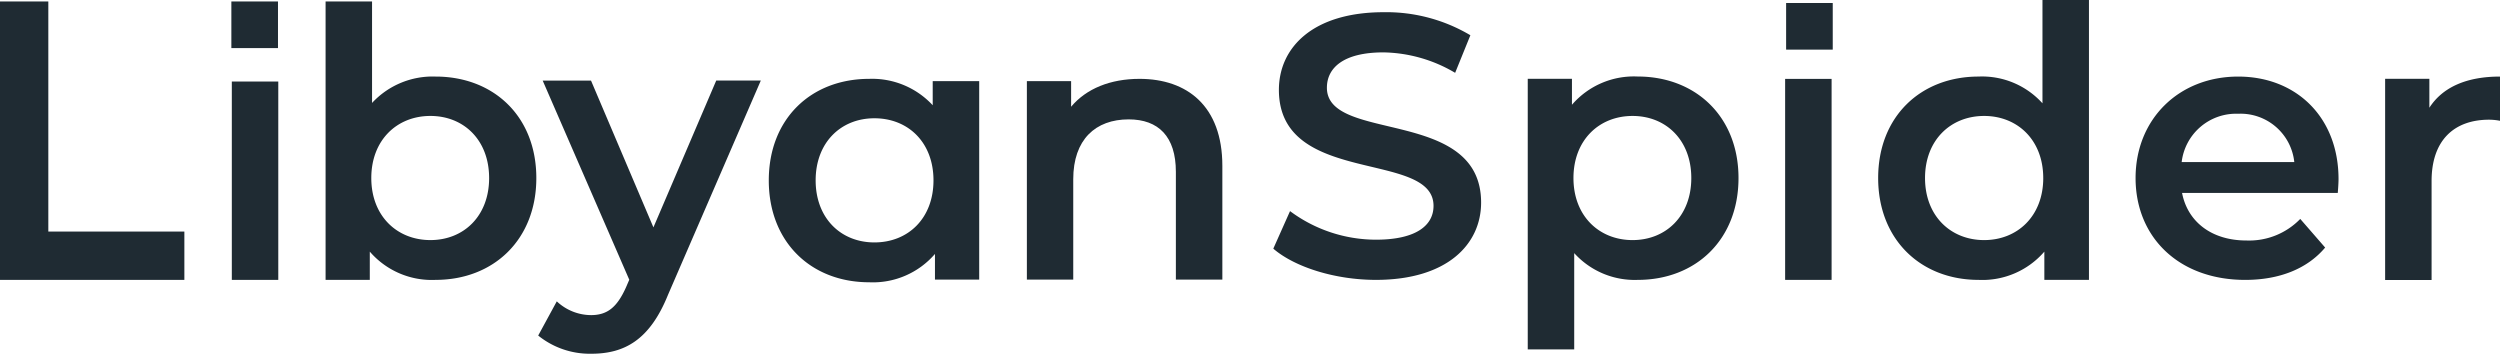 <svg id="Layer_1" data-name="Layer 1" xmlns="http://www.w3.org/2000/svg" width="288.718" height="40.851" viewBox="0 0 288.718 40.851">
  <path id="Path_19864" data-name="Path 19864" d="M0,.91H5.581V27.482H21.292v5.581H0Z" transform="translate(0 -0.74)" fill="#1f2b33"/>
  <path id="Path_19865" data-name="Path 19865" d="M142.9,50.26h5.366V73.167H142.9Z" transform="translate(-116.128 -40.844)" fill="#1f2b33"/>
  <path id="Path_19866" data-name="Path 19866" d="M225.038,21.3c0,7.119-4.937,11.762-11.632,11.762a9.454,9.454,0,0,1-7.6-3.262v3.262H200.7V.91h5.366V12.629a9.526,9.526,0,0,1,7.34-3.046C220.1,9.582,225.038,14.174,225.038,21.3Zm-5.452,0c0-4.378-2.919-7.17-6.782-7.17s-6.825,2.791-6.825,7.17,2.962,7.166,6.825,7.166S219.587,25.679,219.587,21.3Z" transform="translate(-163.099 -0.74)" fill="#1f2b33"/>
  <path id="Path_19867" data-name="Path 19867" d="M357.471,49.64,346.742,74.409c-2.1,5.193-5.023,6.782-8.843,6.782a9.472,9.472,0,0,1-6.139-2.1l2.147-3.949a5.808,5.808,0,0,0,3.949,1.589c1.888,0,3-.9,4.034-3.185l.388-.9-10-23h5.581L345.067,66.6l7.254-16.957Z" transform="translate(-269.605 -40.34)" fill="#1f2b33"/>
  <rect id="Rectangle_710" data-name="Rectangle 710" width="5.384" height="5.384" transform="translate(26.72 0.17)" fill="#1f2b33"/>
  <path id="Path_19868" data-name="Path 19868" d="M784.9,34.852l1.932-4.335a16.649,16.649,0,0,0,9.917,3.3c4.684,0,6.655-1.673,6.655-3.906,0-6.482-17.858-2.231-17.858-13.394,0-4.85,3.871-8.972,12.114-8.972a19.01,19.01,0,0,1,10,2.662L805.9,14.547a16.708,16.708,0,0,0-8.284-2.361c-4.635,0-6.526,1.8-6.526,4.079-.009,6.4,17.809,2.235,17.809,13.264,0,4.807-3.906,8.929-12.148,8.929C792.07,38.459,787.39,37,784.9,34.852Z" transform="translate(-637.85 -6.136)" fill="#1f2b33"/>
  <path id="Path_19869" data-name="Path 19869" d="M966.09,58.886c0,7.119-4.936,11.762-11.634,11.762a9.416,9.416,0,0,1-7.34-3.091V78.676H941.75V47.424h5.105v3a9.447,9.447,0,0,1,7.6-3.262C961.154,47.167,966.09,51.8,966.09,58.886Zm-5.452,0c0-4.378-2.919-7.17-6.784-7.17s-6.825,2.791-6.825,7.17,2.962,7.166,6.825,7.166S960.638,63.264,960.638,58.886Z" transform="translate(-765.315 -38.325)" fill="#1f2b33"/>
  <path id="Path_19870" data-name="Path 19870" d="M1100.41,48.63h5.366V71.842h-5.366Z" transform="translate(-894.25 -39.519)" fill="#1f2b33"/>
  <path id="Path_19871" data-name="Path 19871" d="M1182.12,0V32.323h-5.152V29.061a9.454,9.454,0,0,1-7.6,3.262c-6.655,0-11.592-4.637-11.592-11.762s4.937-11.719,11.592-11.719a9.391,9.391,0,0,1,7.383,3.089V0Zm-5.28,20.561c0-4.378-2.962-7.17-6.827-7.17s-6.825,2.791-6.825,7.17,2.962,7.166,6.825,7.166S1176.841,24.94,1176.841,20.561Z" transform="translate(-940.872)" fill="#1f2b33"/>
  <path id="Path_19872" data-name="Path 19872" d="M1339.783,60.635H1321.8c.643,3.35,3.432,5.495,7.424,5.495a8.216,8.216,0,0,0,6.226-2.49l2.875,3.307c-2.06,2.447-5.279,3.734-9.229,3.734-7.681,0-12.664-4.937-12.664-11.762s5.023-11.719,11.848-11.719c6.7,0,11.591,4.684,11.591,11.848C1339.869,59.477,1339.826,60.12,1339.783,60.635Zm-18.028-3.56h13.006a6.24,6.24,0,0,0-6.483-5.581,6.328,6.328,0,0,0-6.523,5.579Z" transform="translate(-1069.8 -38.357)" fill="#1f2b33"/>
  <path id="Path_19873" data-name="Path 19873" d="M1483.536,47.2v5.107a6.79,6.79,0,0,0-1.246-.127c-4.078,0-6.655,2.4-6.655,7.082V70.69h-5.365V47.459h5.109V50.8C1476.924,48.4,1479.714,47.2,1483.536,47.2Z" transform="translate(-1194.818 -38.357)" fill="#1f2b33"/>
  <rect id="Rectangle_711" data-name="Rectangle 711" width="5.384" height="5.384" transform="translate(206.274 0.347)" fill="#1f2b33"/>
  <path id="Path_19874" data-name="Path 19874" d="M498.217,48.87V71.792h-5.109V68.829a9.456,9.456,0,0,1-7.6,3.273c-6.7,0-11.591-4.637-11.591-11.762s4.886-11.73,11.591-11.73a9.527,9.527,0,0,1,7.34,3.048V48.87Zm-5.279,11.462c0-4.378-2.919-7.17-6.825-7.17-3.865,0-6.784,2.791-6.784,7.17s2.919,7.168,6.784,7.168c3.906,0,6.825-2.791,6.825-7.17Z" transform="translate(-385.132 -39.503)" fill="#1f2b33"/>
  <path id="Path_19875" data-name="Path 19875" d="M655.575,58.656V71.792h-5.368V59.343c0-4.079-2.016-6.053-5.452-6.053-3.82,0-6.4,2.318-6.4,6.911V71.792H633V48.87h5.109v2.96c1.759-2.1,4.551-3.22,7.9-3.22C651.5,48.61,655.575,51.744,655.575,58.656Z" transform="translate(-514.409 -39.503)" fill="#1f2b33"/>
</svg>
